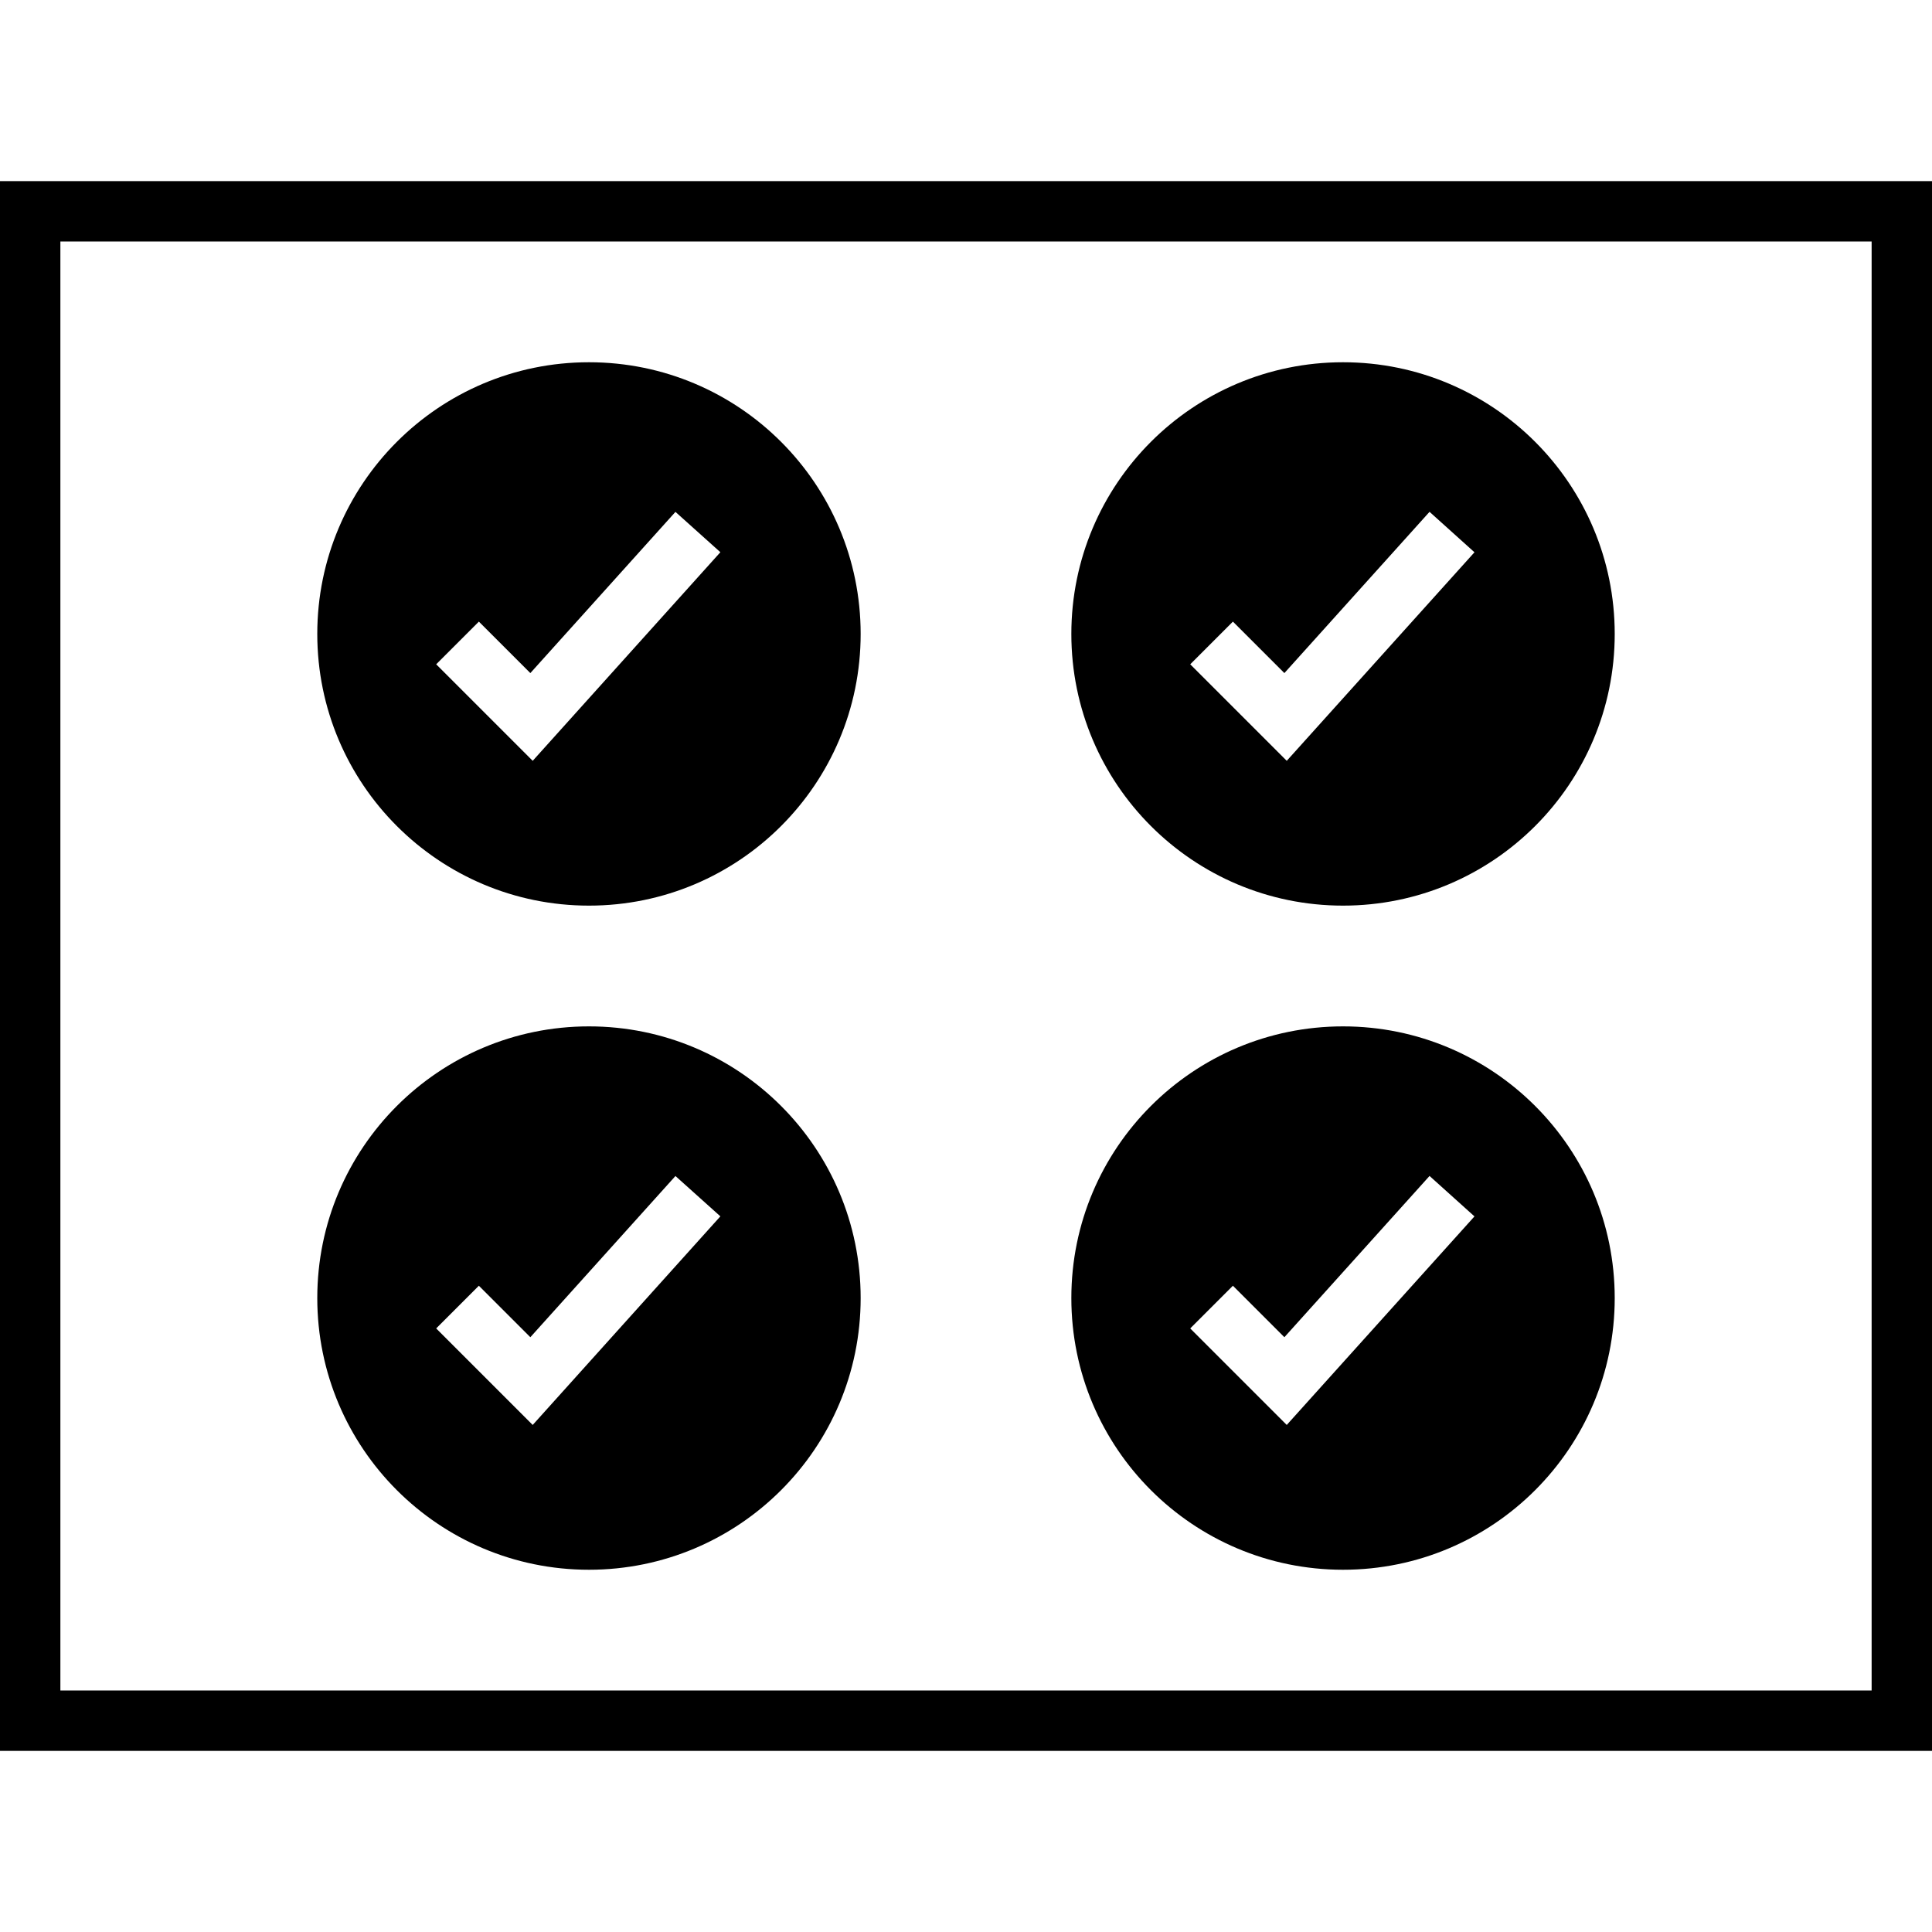 <?xml version="1.0" encoding="iso-8859-1"?>
<!-- Uploaded to: SVG Repo, www.svgrepo.com, Generator: SVG Repo Mixer Tools -->
<svg fill="#000000" height="800px" width="800px" version="1.1" id="Capa_1" xmlns="http://www.w3.org/2000/svg" xmlns:xlink="http://www.w3.org/1999/xlink" 
	 viewBox="0 0 490 490" xml:space="preserve">
<g>
	<path d="M0,444.063h490V45.938H0V444.063z M15.313,61.25h459.375v367.5H15.313V61.25z"/>
	<path d="M149.376,91.875c-38.055,0-68.906,30.85-68.906,68.906c0,38.056,30.851,68.906,68.906,68.906
		c38.056,0,68.906-30.85,68.906-68.906C218.283,122.725,187.432,91.875,149.376,91.875z M135.106,192.961l-24.479-24.479
		l10.826-10.827l13.055,13.055l36.801-40.883l11.395,10.228L135.106,192.961z"/>
	<path d="M149.376,260.313c-38.055,0-68.906,30.85-68.906,68.906c0,38.056,30.851,68.906,68.906,68.906
		c38.056,0,68.906-30.85,68.906-68.906C218.283,291.163,187.432,260.313,149.376,260.313z M135.106,361.399l-24.479-24.479
		l10.826-10.826l13.055,13.054l36.801-40.883l11.395,10.228L135.106,361.399z"/>
	<path d="M340.624,91.875c-38.056,0-68.906,30.85-68.906,68.906c0,38.056,30.85,68.906,68.906,68.906
		c38.055,0,68.906-30.85,68.906-68.906C409.53,122.725,378.679,91.875,340.624,91.875z M326.348,192.961l-24.479-24.479
		l10.826-10.827l13.055,13.055l36.816-40.898l11.395,10.258L326.348,192.961z"/>
	<path d="M340.624,260.313c-38.056,0-68.906,30.85-68.906,68.906c0,38.056,30.85,68.906,68.906,68.906
		c38.055,0,68.906-30.85,68.906-68.906C409.53,291.163,378.679,260.313,340.624,260.313z M326.348,361.399l-24.479-24.479
		l10.826-10.826l13.055,13.054l36.816-40.898l11.395,10.258L326.348,361.399z"/>
</g>
</svg>